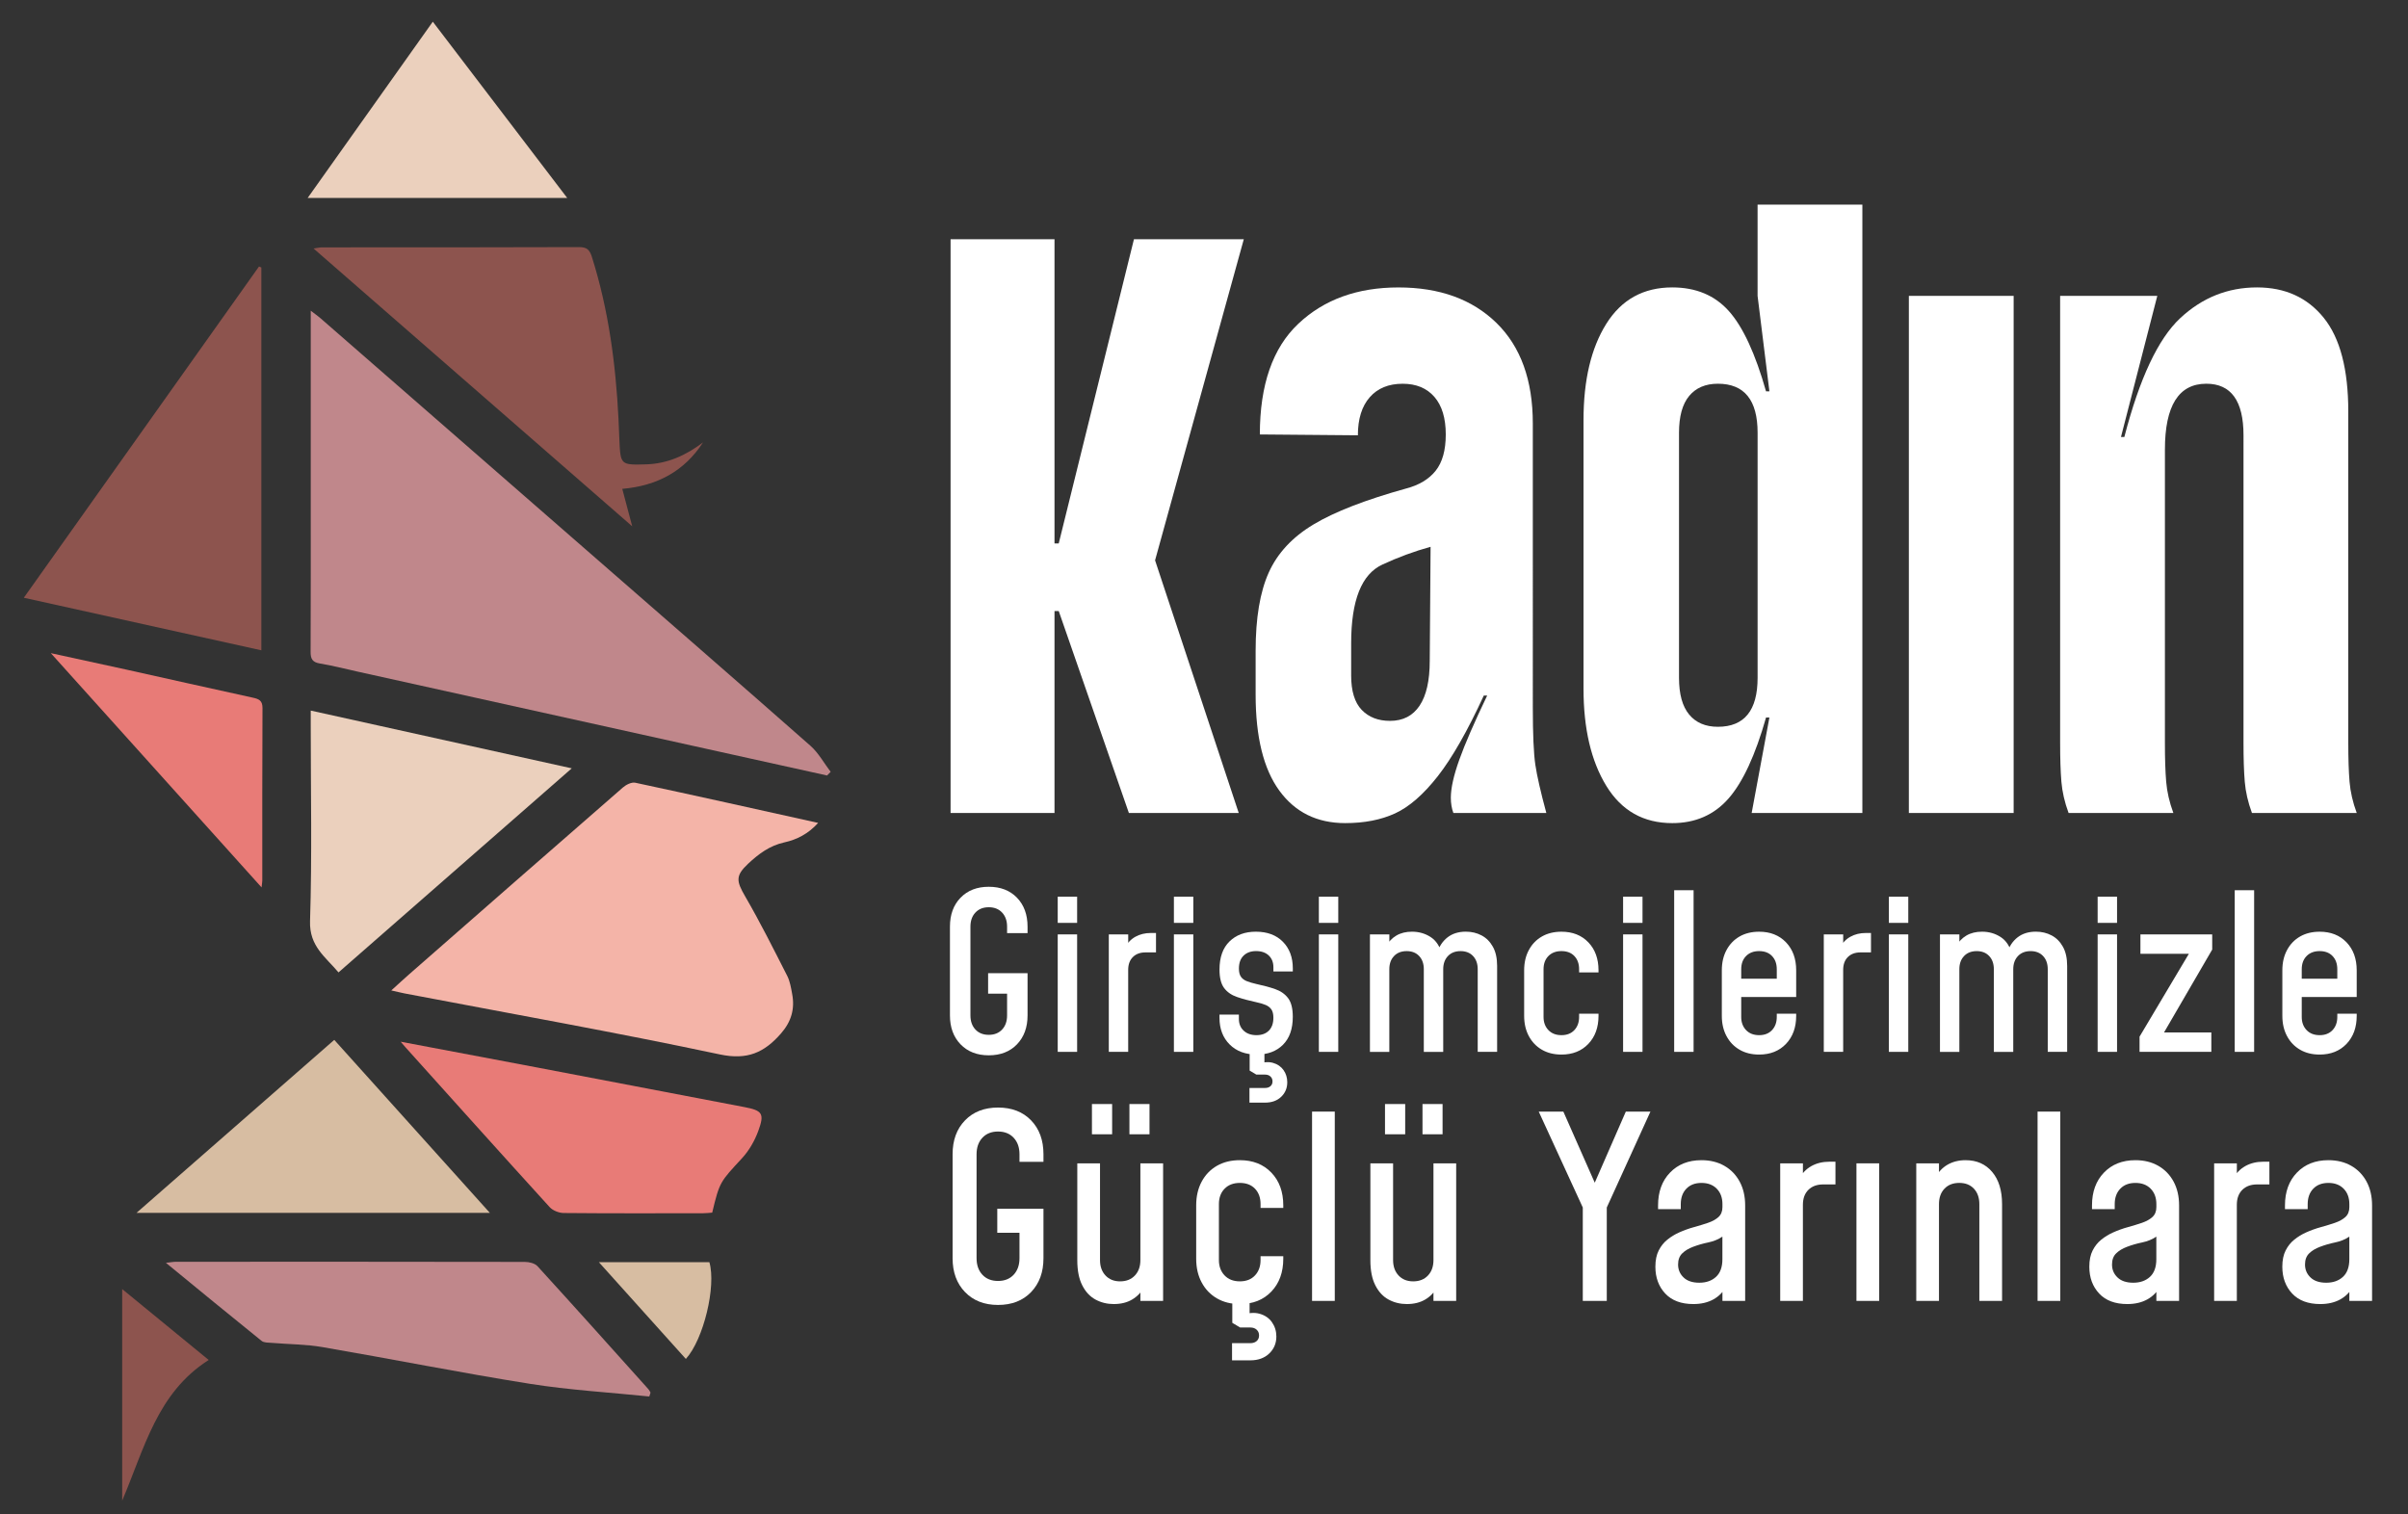 <?xml version="1.0" encoding="utf-8"?>
<!-- Generator: Adobe Illustrator 28.1.0, SVG Export Plug-In . SVG Version: 6.00 Build 0)  -->
<svg version="1.1" id="katman_1" xmlns="http://www.w3.org/2000/svg" xmlns:xlink="http://www.w3.org/1999/xlink" x="0px" y="0px"
	 viewBox="0 0 1221 768" style="enable-background:new 0 0 1221 768;" xml:space="preserve">
<rect x="0" y="0" width="1221" height="768" fill="#333333" stroke="none"/>
<style type="text/css">
	.st0{fill:#C0878B;}
	.st1{fill:#F4B4A8;}
	.st2{fill:#8D544E;}
	.st3{fill:#EBD0BD;}
	.st4{fill:#E87B77;}
	.st5{fill:#D7BDA2;}
	.st6{fill:#FFFFFF;}
</style>
<g>
	<path class="st0" d="M419.37,393.26c-18.53-4.1-37.05-8.19-55.58-12.29c-60.81-13.46-121.62-26.92-182.43-40.38
		c-6.37-1.41-12.7-3.06-19.13-4.12c-3.76-0.62-4.75-2.28-4.73-5.92c0.13-26.32,0.07-52.65,0.07-78.97c0-28.94,0-57.88,0-86.82
		c0-2.02,0-4.05,0-7.19c2.18,1.68,3.62,2.67,4.93,3.81c45.58,39.72,91.14,79.45,136.71,119.19c37.27,32.5,74.6,64.91,111.7,97.6
		c4.12,3.63,6.89,8.79,10.28,13.24C420.57,392.03,419.97,392.65,419.37,393.26z"/>
	<path class="st1" d="M198.41,502.26c3.5-3.17,6.3-5.77,9.16-8.28c36.07-31.58,72.13-63.18,108.3-94.66
		c1.62-1.41,4.4-2.79,6.26-2.39c30.6,6.54,61.15,13.37,92.72,20.37c-5.06,5.58-10.84,8.5-17.05,9.86
		c-7.53,1.64-13.18,5.9-18.51,10.9c-6.43,6.03-5.93,8.77-1.46,16.48c7.63,13.15,14.44,26.78,21.34,40.34
		c1.41,2.76,1.92,6.04,2.5,9.15c1.44,7.61-0.43,14.1-5.72,20.12c-8.45,9.63-16.99,13.52-30.94,10.56
		c-53.06-11.26-106.49-20.75-159.79-30.92C203.28,503.41,201.35,502.92,198.41,502.26z"/>
	<path class="st2" d="M132.52,135.64c0,64.41,0,128.81,0,194.14c-39.94-8.84-79.67-17.64-120.44-26.66
		c40.02-56.37,79.63-112.17,119.25-167.97C131.72,135.31,132.12,135.47,132.52,135.64z"/>
	<path class="st2" d="M356.47,224.35c-9.43,14.57-23.19,22.01-40.94,23.56c1.66,6.25,3.17,11.95,5.04,18.99
		c-54.23-47.28-107.56-93.79-161.58-140.88c1.95-0.27,3.11-0.58,4.26-0.58c43.49-0.02,86.98,0.05,130.46-0.13
		c4.09-0.02,5.36,1.62,6.45,5.09c8.43,26.74,12.06,54.25,13.46,82.13c0.18,3.54,0.29,7.09,0.45,10.64
		c0.54,12.59,0.66,12.68,13.55,12.31C338.52,235.15,347.84,230.89,356.47,224.35z"/>
	<path class="st0" d="M329.23,708.17c-20.19-2.08-40.52-3.24-60.54-6.43c-35.16-5.59-70.09-12.58-105.18-18.61
		c-8.4-1.45-17.06-1.42-25.59-2.14c-1.79-0.15-4.03-0.01-5.27-1.01c-15.96-12.85-31.77-25.87-48.52-39.59
		c2.47-0.26,3.81-0.53,5.16-0.53c58.95-0.02,117.9-0.04,176.85,0.07c2.17,0,5.06,0.7,6.4,2.17c18.87,20.67,37.53,41.53,56.23,62.36
		c0.45,0.5,0.73,1.16,1.09,1.75C329.66,706.86,329.44,707.52,329.23,708.17z"/>
	<path class="st3" d="M157.56,360.34c44.2,9.78,87.5,19.37,132.35,29.29c-39.88,34.9-78.79,68.95-118.27,103.49
		c-6.6-7.87-14.84-13.26-14.43-26.01c1.05-33.03,0.35-66.11,0.35-99.18C157.56,365.73,157.56,363.52,157.56,360.34z"/>
	<path class="st4" d="M203.17,528.26c24.06,4.55,46.6,8.77,69.12,13.06c35,6.67,70,13.38,105,20.06c9.28,1.77,10.49,3.23,7.18,12.21
		c-1.82,4.94-4.65,9.89-8.21,13.74c-11.14,12.08-11.36,11.88-15.13,27.61c-1.48,0.1-3.11,0.31-4.73,0.31
		c-23.52,0.02-47.04,0.1-70.55-0.12c-2.43-0.02-5.55-1.24-7.15-3c-24.5-26.93-48.8-54.03-73.15-81.1
		C205.08,530.53,204.63,529.98,203.17,528.26z"/>
	<path class="st5" d="M248.39,615.06c-60.24,0-118.97,0-179.18,0c33.99-29.74,67.02-58.64,100.28-87.73
		C195.7,556.47,221.61,585.28,248.39,615.06z"/>
	<path class="st3" d="M156.01,100.37c21.25-29.94,42.06-59.24,63.45-89.37c22.86,29.98,45.2,59.28,68.14,89.37
		C243.52,100.37,200.27,100.37,156.01,100.37z"/>
	<path class="st4" d="M132.63,450.01c-35.91-39.92-70.8-78.71-106.86-118.79c13.81,3.01,25.92,5.6,38.01,8.28
		c21.48,4.76,42.94,9.61,64.44,14.3c3.08,0.67,4.9,1.46,4.88,5.26c-0.15,29.12-0.09,58.25-0.1,87.38
		C133,447.12,132.87,447.8,132.63,450.01z"/>
	<path class="st2" d="M105.83,689.66C79.69,706.28,73.31,734.32,61.95,761c0-36.44,0-71.44,0-107.3
		C76.73,665.81,90.93,677.45,105.83,689.66z"/>
	<path class="st5" d="M303.68,640.08c19.76,0,37.93,0,56.02,0c3.55,12.13-2.93,39.18-11.93,49.05
		C333.37,673.11,319.01,657.13,303.68,640.08z"/>
</g>
<g>
	<g>
		<path class="st6" d="M501.35,535.16c-5.94,0-10.7-1.86-14.29-5.57c-3.59-3.72-5.38-8.6-5.38-14.65v-45.03
			c0-6.08,1.79-10.98,5.38-14.67c3.59-3.7,8.35-5.55,14.29-5.55c5.98,0,10.75,1.85,14.32,5.55c3.57,3.7,5.36,8.59,5.36,14.67v3.28
			h-10.38v-3.28c0-2.95-0.84-5.33-2.51-7.13c-1.68-1.8-3.93-2.71-6.78-2.71c-2.84,0-5.1,0.9-6.78,2.71
			c-1.68,1.8-2.51,4.18-2.51,7.13v45.03c0,2.95,0.84,5.33,2.51,7.13c1.68,1.8,3.94,2.71,6.78,2.71c2.84,0,5.1-0.9,6.78-2.71
			c1.68-1.8,2.51-4.18,2.51-7.13V503.9h-9.62v-10.38h20v21.42c0,6.05-1.79,10.93-5.36,14.65
			C512.1,533.3,507.33,535.16,501.35,535.16z"/>
		<path class="st6" d="M536.33,468v-13.28h9.84V468H536.33z M536.33,533.41v-59.57h9.84v59.57H536.33z"/>
		<path class="st6" d="M562.23,533.41v-59.57h9.84v8.96l-1.75-2.08c1.31-2.51,3.11-4.41,5.38-5.68c2.28-1.27,4.89-1.91,7.84-1.91
			h2.62v9.84h-5.3c-2.7,0-4.84,0.78-6.42,2.35c-1.58,1.57-2.38,3.74-2.38,6.5v41.59H562.23z"/>
		<path class="st6" d="M595.24,468v-13.28h9.84V468H595.24z M595.24,533.41v-59.57h9.84v59.57H595.24z"/>
		<path class="st6" d="M637.26,534.78c-5.76,0-10.35-1.71-13.77-5.14c-3.42-3.42-5.14-7.92-5.14-13.5v-1.64h9.84v2.24
			c0,2.44,0.81,4.42,2.43,5.93c1.62,1.51,3.78,2.27,6.48,2.27c2.66,0,4.75-0.77,6.28-2.29c1.53-1.53,2.3-3.72,2.3-6.56
			c0-1.78-0.33-3.17-0.98-4.15c-0.66-0.98-1.62-1.75-2.9-2.3c-1.28-0.55-2.88-1.02-4.81-1.42c-3.72-0.8-6.98-1.68-9.78-2.65
			c-2.81-0.96-4.98-2.49-6.53-4.56c-1.55-2.08-2.32-5.19-2.32-9.35c0-6.19,1.68-10.94,5.06-14.24c3.37-3.3,7.82-4.95,13.36-4.95
			c5.79,0,10.36,1.7,13.72,5.11c3.35,3.41,5.03,7.9,5.03,13.47v1.58h-9.84v-2.13c0-2.48-0.78-4.46-2.35-5.96
			c-1.57-1.49-3.72-2.24-6.45-2.24c-2.62,0-4.73,0.77-6.31,2.3c-1.58,1.53-2.38,3.72-2.38,6.56c0,1.75,0.33,3.12,0.98,4.1
			c0.66,0.98,1.64,1.74,2.95,2.27c1.31,0.53,2.93,1.01,4.86,1.45c3.61,0.77,6.8,1.63,9.59,2.6c2.79,0.97,4.97,2.5,6.56,4.59
			s2.38,5.26,2.38,9.48c0,6.12-1.66,10.84-4.97,14.15C647.23,533.12,642.8,534.78,637.26,534.78z M633.55,559.15v-7.43h7.92
			c1.13,0,2.04-0.3,2.73-0.9c0.69-0.6,1.04-1.41,1.04-2.43s-0.35-1.85-1.04-2.49s-1.6-0.96-2.73-0.96h-4.43l-3.39-2.02v-11.64h7.49
			v9.73l-3.88-1.31c3.17-1.13,5.91-1.37,8.22-0.71c2.31,0.66,4.1,1.89,5.36,3.69c1.26,1.8,1.88,3.85,1.88,6.15
			c0,2.95-1.03,5.41-3.09,7.38c-2.06,1.97-4.78,2.95-8.17,2.95H633.55z"/>
		<path class="st6" d="M668.74,468v-13.28h9.84V468H668.74z M668.74,533.41v-59.57h9.84v59.57H668.74z"/>
		<path class="st6" d="M694.64,533.41v-59.57h9.84v8.31l-1.69-2.19c1.31-2.4,3.07-4.25,5.27-5.55c2.2-1.29,4.84-1.94,7.9-1.94
			c3.53,0,6.69,0.91,9.48,2.73c2.79,1.82,4.67,4.7,5.66,8.63l-2.46-0.44c1.06-3.39,2.82-6.06,5.3-8.01
			c2.48-1.95,5.59-2.92,9.34-2.92c2.91,0,5.56,0.63,7.95,1.89c2.39,1.26,4.3,3.17,5.74,5.74c1.44,2.57,2.16,5.82,2.16,9.76v43.55
			h-9.84V491.5c0-2.77-0.78-4.99-2.35-6.67c-1.57-1.68-3.68-2.51-6.34-2.51c-2.7,0-4.84,0.84-6.42,2.51
			c-1.59,1.68-2.38,3.9-2.38,6.67v41.92h-9.84V491.5c0-2.77-0.78-4.99-2.35-6.67c-1.57-1.68-3.68-2.51-6.34-2.51
			c-2.7,0-4.84,0.84-6.42,2.51c-1.59,1.68-2.38,3.9-2.38,6.67v41.92H694.64z"/>
		<path class="st6" d="M791.75,534.78c-3.79,0-7.1-0.82-9.92-2.46c-2.82-1.64-5.03-3.93-6.61-6.89c-1.59-2.95-2.38-6.38-2.38-10.27
			v-23.12c0-3.9,0.79-7.32,2.38-10.27c1.58-2.95,3.79-5.24,6.61-6.86c2.82-1.62,6.13-2.43,9.92-2.43c5.65,0,10.19,1.8,13.63,5.38
			c3.44,3.59,5.16,8.32,5.16,14.18v1.09h-9.84v-1.64c0-2.77-0.8-4.99-2.4-6.67c-1.6-1.68-3.79-2.51-6.56-2.51
			c-2.77,0-4.97,0.84-6.61,2.51c-1.64,1.68-2.46,3.9-2.46,6.67v24.21c0,2.73,0.82,4.95,2.46,6.67c1.64,1.71,3.84,2.57,6.61,2.57
			c2.77,0,4.95-0.85,6.56-2.57c1.6-1.71,2.4-3.93,2.4-6.67v-1.64h9.84v1.09c0,5.87-1.72,10.6-5.16,14.21
			C801.94,532.97,797.4,534.78,791.75,534.78z"/>
		<path class="st6" d="M823.01,468v-13.28h9.84V468H823.01z M823.01,533.41v-59.57h9.84v59.57H823.01z"/>
		<path class="st6" d="M848.91,533.41v-81.97h9.84v81.97H848.91z"/>
		<path class="st6" d="M891.98,534.78c-3.79,0-7.1-0.82-9.92-2.46c-2.82-1.64-5.03-3.93-6.61-6.89c-1.59-2.95-2.38-6.38-2.38-10.27
			v-23.12c0-3.9,0.79-7.32,2.38-10.27c1.58-2.95,3.79-5.24,6.61-6.86c2.82-1.62,6.13-2.43,9.92-2.43c5.65,0,10.19,1.8,13.63,5.38
			c3.44,3.59,5.16,8.32,5.16,14.18v13.55h-29.51v-9.29h19.67v-4.81c0-2.77-0.8-4.99-2.4-6.67c-1.6-1.68-3.79-2.51-6.56-2.51
			c-2.77,0-4.97,0.84-6.61,2.51c-1.64,1.68-2.46,3.9-2.46,6.67v24.21c0,2.73,0.82,4.95,2.46,6.67c1.64,1.71,3.84,2.57,6.61,2.57
			c2.77,0,4.95-0.85,6.56-2.57c1.6-1.71,2.4-3.93,2.4-6.67v-1.64h9.84v1.09c0,5.87-1.72,10.6-5.16,14.21
			C902.17,532.97,897.62,534.78,891.98,534.78z"/>
		<path class="st6" d="M924.77,533.41v-59.57h9.84v8.96l-1.75-2.08c1.31-2.51,3.11-4.41,5.38-5.68c2.28-1.27,4.89-1.91,7.84-1.91
			h2.62v9.84h-5.3c-2.7,0-4.84,0.78-6.42,2.35c-1.59,1.57-2.38,3.74-2.38,6.5v41.59H924.77z"/>
		<path class="st6" d="M957.77,468v-13.28h9.84V468H957.77z M957.77,533.41v-59.57h9.84v59.57H957.77z"/>
		<path class="st6" d="M983.68,533.41v-59.57h9.84v8.31l-1.69-2.19c1.31-2.4,3.07-4.25,5.27-5.55c2.2-1.29,4.84-1.94,7.9-1.94
			c3.53,0,6.69,0.91,9.48,2.73c2.79,1.82,4.67,4.7,5.66,8.63l-2.46-0.44c1.06-3.39,2.82-6.06,5.3-8.01
			c2.48-1.95,5.59-2.92,9.34-2.92c2.91,0,5.56,0.63,7.95,1.89c2.39,1.26,4.3,3.17,5.74,5.74c1.44,2.57,2.16,5.82,2.16,9.76v43.55
			h-9.84V491.5c0-2.77-0.78-4.99-2.35-6.67c-1.57-1.68-3.68-2.51-6.34-2.51c-2.7,0-4.84,0.84-6.42,2.51
			c-1.59,1.68-2.38,3.9-2.38,6.67v41.92H1011V491.5c0-2.77-0.78-4.99-2.35-6.67c-1.57-1.68-3.68-2.51-6.34-2.51
			c-2.7,0-4.84,0.84-6.42,2.51c-1.59,1.68-2.38,3.9-2.38,6.67v41.92H983.68z"/>
		<path class="st6" d="M1063.63,468v-13.28h9.84V468H1063.63z M1063.63,533.41v-59.57h9.84v59.57H1063.63z"/>
		<path class="st6" d="M1084.88,533.41v-7.71l27.38-46.01l2.3,3.99h-29.24v-9.84h36.4v7.7l-26.78,46.07l-2.35-4.04h28.69v9.84
			H1084.88z"/>
		<path class="st6" d="M1133.14,533.41v-81.97h9.84v81.97H1133.14z"/>
		<path class="st6" d="M1176.2,534.78c-3.79,0-7.1-0.82-9.92-2.46c-2.82-1.64-5.03-3.93-6.61-6.89c-1.59-2.95-2.38-6.38-2.38-10.27
			v-23.12c0-3.9,0.79-7.32,2.38-10.27c1.58-2.95,3.79-5.24,6.61-6.86c2.82-1.62,6.13-2.43,9.92-2.43c5.65,0,10.19,1.8,13.63,5.38
			c3.44,3.59,5.16,8.32,5.16,14.18v13.55h-29.51v-9.29h19.67v-4.81c0-2.77-0.8-4.99-2.4-6.67c-1.6-1.68-3.79-2.51-6.56-2.51
			c-2.77,0-4.97,0.84-6.61,2.51c-1.64,1.68-2.46,3.9-2.46,6.67v24.21c0,2.73,0.82,4.95,2.46,6.67c1.64,1.71,3.84,2.57,6.61,2.57
			c2.77,0,4.95-0.85,6.56-2.57c1.6-1.71,2.4-3.93,2.4-6.67v-1.64h9.84v1.09c0,5.87-1.72,10.6-5.16,14.21
			C1186.39,532.97,1181.85,534.78,1176.2,534.78z"/>
		<path class="st6" d="M506.06,661.75c-6.96,0-12.53-2.18-16.74-6.53c-4.2-4.35-6.3-10.07-6.3-17.15v-52.74
			c0-7.12,2.1-12.85,6.3-17.18c4.2-4.33,9.78-6.5,16.74-6.5c7,0,12.59,2.17,16.77,6.5c4.18,4.33,6.27,10.06,6.27,17.18v3.84h-12.16
			v-3.84c0-3.46-0.98-6.24-2.94-8.35c-1.96-2.11-4.61-3.17-7.94-3.17c-3.33,0-5.97,1.06-7.94,3.17c-1.96,2.11-2.94,4.9-2.94,8.35
			v52.74c0,3.46,0.98,6.24,2.94,8.35c1.96,2.11,4.61,3.17,7.94,3.17c3.33,0,5.97-1.06,7.94-3.17c1.96-2.11,2.94-4.9,2.94-8.35
			v-12.93h-11.26v-12.16h23.42v25.09c0,7.08-2.09,12.8-6.27,17.15C518.65,659.57,513.06,661.75,506.06,661.75z"/>
		<path class="st6" d="M564.75,661.3c-3.37,0-6.45-0.76-9.25-2.27c-2.8-1.51-5.04-3.91-6.72-7.2c-1.69-3.28-2.53-7.55-2.53-12.8
			v-49.09h11.52v49.09c0,3.2,0.93,5.79,2.78,7.78c1.86,1.98,4.32,2.98,7.39,2.98c3.16,0,5.66-0.99,7.52-2.98
			c1.86-1.98,2.78-4.58,2.78-7.78v-49.09h11.52v69.76h-11.52v-9.73l1.98,2.56c-1.49,2.77-3.54,4.93-6.14,6.46
			C571.49,660.53,568.38,661.3,564.75,661.3z M553.68,575.22v-15.36h10.24v15.36H553.68z M572.69,575.22v-15.36h10.18v15.36H572.69z
			"/>
		<path class="st6" d="M628.68,661.3c-4.44,0-8.31-0.96-11.62-2.88c-3.31-1.92-5.89-4.61-7.74-8.07c-1.86-3.46-2.78-7.47-2.78-12.03
			v-27.07c0-4.57,0.93-8.58,2.78-12.03c1.86-3.46,4.44-6.13,7.74-8.03c3.31-1.9,7.18-2.85,11.62-2.85c6.61,0,11.94,2.1,15.97,6.31
			c4.03,4.2,6.05,9.74,6.05,16.61v1.28h-11.52v-1.92c0-3.24-0.94-5.84-2.82-7.81c-1.88-1.96-4.44-2.94-7.68-2.94
			c-3.24,0-5.82,0.98-7.74,2.94c-1.92,1.96-2.88,4.57-2.88,7.81v28.35c0,3.2,0.96,5.8,2.88,7.81c1.92,2.01,4.5,3.01,7.74,3.01
			c3.24,0,5.8-1,7.68-3.01c1.88-2,2.82-4.61,2.82-7.81v-1.92h11.52v1.28c0,6.87-2.02,12.42-6.05,16.64
			C640.62,659.19,635.3,661.3,628.68,661.3z M624.72,689.84v-8.71H634c1.32,0,2.39-0.35,3.2-1.06c0.81-0.7,1.22-1.65,1.22-2.85
			s-0.41-2.17-1.22-2.91c-0.81-0.75-1.88-1.12-3.2-1.12h-5.18l-3.97-2.37V657.2h8.77v11.39l-4.54-1.54c3.71-1.32,6.92-1.6,9.63-0.83
			c2.71,0.77,4.8,2.21,6.27,4.32c1.47,2.11,2.21,4.51,2.21,7.2c0,3.46-1.21,6.34-3.62,8.64c-2.41,2.3-5.6,3.46-9.57,3.46H624.72z"/>
		<path class="st6" d="M665.29,659.7v-96h11.52v96H665.29z"/>
		<path class="st6" d="M713.36,661.3c-3.37,0-6.45-0.76-9.25-2.27c-2.8-1.51-5.04-3.91-6.72-7.2c-1.69-3.28-2.53-7.55-2.53-12.8
			v-49.09h11.52v49.09c0,3.2,0.93,5.79,2.78,7.78c1.86,1.98,4.32,2.98,7.39,2.98c3.16,0,5.66-0.99,7.52-2.98
			c1.86-1.98,2.78-4.58,2.78-7.78v-49.09h11.52v69.76h-11.52v-9.73l1.98,2.56c-1.49,2.77-3.54,4.93-6.14,6.46
			C720.1,660.53,716.98,661.3,713.36,661.3z M702.28,575.22v-15.36h10.24v15.36H702.28z M721.29,575.22v-15.36h10.18v15.36H721.29z"
			/>
		<path class="st6" d="M802.57,659.7v-47.36l-22.34-48.64h12.48l17.92,40.58h-3.97l17.73-40.58h12.48l-22.14,48.64v47.36H802.57z"/>
		<path class="st6" d="M858.64,661.3c-6.19,0-10.94-1.78-14.27-5.34c-3.33-3.56-4.99-8.1-4.99-13.6c0-3.29,0.56-6.04,1.7-8.26
			c1.13-2.22,2.6-4.05,4.42-5.5c1.81-1.45,3.76-2.64,5.86-3.58c2.48-1.11,4.99-2.02,7.55-2.72c2.56-0.7,4.94-1.43,7.14-2.18
			c2.2-0.75,3.97-1.73,5.31-2.94c1.34-1.22,2.02-2.89,2.02-5.02v-1.54c0-3.24-0.96-5.84-2.88-7.81c-1.92-1.96-4.5-2.94-7.74-2.94
			c-3.24,0-5.8,0.98-7.68,2.94c-1.88,1.96-2.82,4.57-2.82,7.81v2.56h-11.52v-1.92c0-6.87,2.01-12.41,6.05-16.61
			c4.03-4.2,9.35-6.31,15.97-6.31c4.39,0,8.26,0.95,11.58,2.85c3.33,1.9,5.92,4.58,7.78,8.03c1.86,3.46,2.78,7.47,2.78,12.03v48.45
			h-11.52v-10.05l1.98,2.56c-1.54,2.9-3.72,5.14-6.56,6.72C865.94,660.51,862.56,661.3,858.64,661.3z M861.65,650.48
			c3.5,0,6.33-0.99,8.48-2.98c2.15-1.98,3.23-4.96,3.23-8.93v-11.46c-2.09,1.41-4.48,2.39-7.17,2.94c-2.69,0.55-5.27,1.3-7.75,2.24
			c-2.26,0.85-4.08,1.96-5.47,3.33c-1.39,1.37-2.08,3.24-2.08,5.63c0,2.6,0.93,4.79,2.78,6.56
			C855.53,649.6,858.19,650.48,861.65,650.48z"/>
		<path class="st6" d="M902.67,659.7v-69.76h11.52v10.5l-2.05-2.43c1.54-2.94,3.64-5.16,6.3-6.66c2.67-1.49,5.73-2.24,9.18-2.24
			h3.07v11.52h-6.21c-3.16,0-5.67,0.92-7.52,2.75c-1.86,1.84-2.78,4.37-2.78,7.62v48.7H902.67z"/>
		<path class="st6" d="M941.33,659.7v-69.76h11.52v69.76H941.33z"/>
		<path class="st6" d="M971.66,659.7v-69.76h11.52v9.92l-2.05-2.3c1.54-3.03,3.64-5.32,6.3-6.88c2.67-1.56,5.75-2.34,9.25-2.34
			c5.63,0,10.12,1.98,13.47,5.95c3.35,3.97,5.02,9.41,5.02,16.32v49.09h-11.52v-49.09c0-3.24-0.92-5.84-2.75-7.81
			c-1.84-1.96-4.31-2.94-7.42-2.94c-3.16,0-5.67,0.98-7.52,2.94c-1.86,1.96-2.78,4.57-2.78,7.81v49.09H971.66z"/>
		<path class="st6" d="M1033.17,659.7v-96h11.52v96H1033.17z"/>
		<path class="st6" d="M1078.67,661.3c-6.19,0-10.94-1.78-14.27-5.34c-3.33-3.56-4.99-8.1-4.99-13.6c0-3.29,0.56-6.04,1.7-8.26
			c1.13-2.22,2.6-4.05,4.42-5.5c1.81-1.45,3.76-2.64,5.86-3.58c2.48-1.11,4.99-2.02,7.55-2.72c2.56-0.7,4.94-1.43,7.14-2.18
			c2.2-0.75,3.97-1.73,5.31-2.94c1.34-1.22,2.02-2.89,2.02-5.02v-1.54c0-3.24-0.96-5.84-2.88-7.81c-1.92-1.96-4.5-2.94-7.74-2.94
			c-3.24,0-5.8,0.98-7.68,2.94c-1.88,1.96-2.82,4.57-2.82,7.81v2.56h-11.52v-1.92c0-6.87,2.01-12.41,6.05-16.61
			c4.03-4.2,9.35-6.31,15.97-6.31c4.39,0,8.26,0.95,11.58,2.85c3.33,1.9,5.92,4.58,7.78,8.03c1.86,3.46,2.78,7.47,2.78,12.03v48.45
			h-11.52v-10.05l1.98,2.56c-1.54,2.9-3.72,5.14-6.56,6.72C1085.98,660.51,1082.6,661.3,1078.67,661.3z M1081.68,650.48
			c3.5,0,6.33-0.99,8.48-2.98c2.15-1.98,3.23-4.96,3.23-8.93v-11.46c-2.09,1.41-4.48,2.39-7.17,2.94c-2.69,0.55-5.27,1.3-7.75,2.24
			c-2.26,0.85-4.08,1.96-5.47,3.33c-1.39,1.37-2.08,3.24-2.08,5.63c0,2.6,0.93,4.79,2.78,6.56
			C1075.57,649.6,1078.22,650.48,1081.68,650.48z"/>
		<path class="st6" d="M1122.7,659.7v-69.76h11.52v10.5l-2.05-2.43c1.54-2.94,3.64-5.16,6.3-6.66c2.67-1.49,5.73-2.24,9.18-2.24
			h3.07v11.52h-6.21c-3.16,0-5.67,0.92-7.52,2.75c-1.86,1.84-2.78,4.37-2.78,7.62v48.7H1122.7z"/>
		<path class="st6" d="M1176.53,661.3c-6.19,0-10.94-1.78-14.27-5.34c-3.33-3.56-4.99-8.1-4.99-13.6c0-3.29,0.56-6.04,1.7-8.26
			c1.13-2.22,2.6-4.05,4.42-5.5c1.81-1.45,3.76-2.64,5.85-3.58c2.48-1.11,4.99-2.02,7.55-2.72c2.56-0.7,4.94-1.43,7.14-2.18
			c2.2-0.75,3.97-1.73,5.31-2.94c1.34-1.22,2.02-2.89,2.02-5.02v-1.54c0-3.24-0.96-5.84-2.88-7.81c-1.92-1.96-4.5-2.94-7.74-2.94
			c-3.24,0-5.8,0.98-7.68,2.94c-1.88,1.96-2.82,4.57-2.82,7.81v2.56h-11.52v-1.92c0-6.87,2.01-12.41,6.05-16.61
			c4.03-4.2,9.35-6.31,15.97-6.31c4.39,0,8.26,0.95,11.58,2.85c3.33,1.9,5.92,4.58,7.78,8.03c1.86,3.46,2.78,7.47,2.78,12.03v48.45
			h-11.52v-10.05l1.98,2.56c-1.54,2.9-3.72,5.14-6.56,6.72C1183.83,660.51,1180.45,661.3,1176.53,661.3z M1179.54,650.48
			c3.5,0,6.33-0.99,8.48-2.98c2.15-1.98,3.23-4.96,3.23-8.93v-11.46c-2.09,1.41-4.48,2.39-7.17,2.94c-2.69,0.55-5.27,1.3-7.75,2.24
			c-2.26,0.85-4.08,1.96-5.47,3.33c-1.39,1.37-2.08,3.24-2.08,5.63c0,2.6,0.93,4.79,2.78,6.56
			C1173.42,649.6,1176.08,650.48,1179.54,650.48z"/>
	</g>
</g>
<g>
	<path class="st6" d="M482,412.26V121.32h52.7v154.26h2.14l38.14-154.26h55.7l-44.99,162.83l42.42,128.12h-55.7l-35.57-102.41h-2.14
		v102.41H482z"/>
	<path class="st6" d="M648.68,400.91c-8-10.99-12-27.21-12-48.63v-22.28c0-16.56,2.21-29.78,6.64-39.63c4.43-9.86,12-18,22.71-24.42
		c10.71-6.43,26.35-12.49,46.92-18.21c6.57-1.71,11.57-4.71,15-9c3.43-4.29,5.14-10.42,5.14-18.43c0-8.28-1.93-14.64-5.78-19.07
		c-3.86-4.43-9.21-6.64-16.07-6.64c-7.14,0-12.71,2.29-16.71,6.86c-4,4.57-6,11-6,19.28l-49.71-0.43c0-25.13,6.49-43.85,19.5-56.13
		c13-12.28,29.92-18.42,50.78-18.42c20.85,0,37.42,6,49.7,18c12.28,12,18.43,29,18.43,50.99V358.7c0,13.71,0.43,23.43,1.28,29.14
		c0.86,5.72,2.71,13.86,5.57,24.42h-47.13c-0.86-2.28-1.29-4.85-1.29-7.71c0-4.85,1.43-11.28,4.29-19.28
		c2.85-7.99,7.57-18.85,14.14-32.56h-1.71c-8.29,18-16.07,31.64-23.35,40.92c-7.28,9.29-14.5,15.57-21.64,18.85
		c-7.14,3.28-15.57,4.93-25.28,4.93C667.82,417.41,656.68,411.91,648.68,400.91z M685.11,342.42c0,8,1.78,13.86,5.36,17.57
		c3.57,3.72,8.36,5.57,14.35,5.57c6.57,0,11.57-2.57,15-7.71c3.43-5.14,5.14-12.71,5.14-22.71l0.43-57.85
		c-8.29,2.29-16.43,5.29-24.42,9c-10.57,4.86-15.85,18.14-15.85,39.85V342.42z"/>
	<path class="st6" d="M814.51,398.55c-7.71-12.57-11.57-28.99-11.57-49.28V213.02c0-20.28,3.86-36.56,11.57-48.85
		c7.71-12.28,18.85-18.42,33.42-18.42c12,0,21.56,4,28.71,12c7.14,8,13.42,21.57,18.85,40.71h1.71l-6-48.42v-46.28h53.13v308.51
		h-56.13l9-48.42h-1.71c-5.43,19.14-11.78,32.85-19.07,41.13c-7.28,8.28-16.79,12.43-28.49,12.43
		C833.36,417.41,822.22,411.13,814.51,398.55z M851.36,343.71c0,8.29,1.71,14.5,5.14,18.64c3.43,4.14,8.28,6.21,14.57,6.21
		c13.42,0,20.14-8.28,20.14-24.85V219.44c0-16.56-6.72-24.85-20.14-24.85c-6.29,0-11.14,2.08-14.57,6.21
		c-3.43,4.14-5.14,10.36-5.14,18.64V343.71z"/>
	<path class="st6" d="M967.91,412.26V150.03h53.13v262.23H967.91z"/>
	<path class="st6" d="M1044.6,150.03h49.28l-18.42,71.56h1.71c7.71-29.71,17.14-49.77,28.28-60.2
		c11.14-10.42,24.14-15.64,38.99-15.64c14.28,0,25.56,5.14,33.85,15.43c8.28,10.28,12.43,26.14,12.43,47.56V376.7
		c0,8,0.21,14.57,0.64,19.71c0.43,5.14,1.64,10.43,3.64,15.85h-53.13c-2-5.42-3.21-10.71-3.64-15.85
		c-0.43-5.14-0.64-11.71-0.64-19.71V220.73c0-17.42-6.29-26.14-18.85-26.14c-14,0-21,11.14-21,33.42V376.7
		c0,8,0.21,14.57,0.64,19.71c0.43,5.14,1.64,10.43,3.64,15.85h-53.13c-2-5.42-3.21-10.71-3.64-15.85
		c-0.43-5.14-0.64-11.71-0.64-19.71V150.03z"/>
</g>
</svg>
